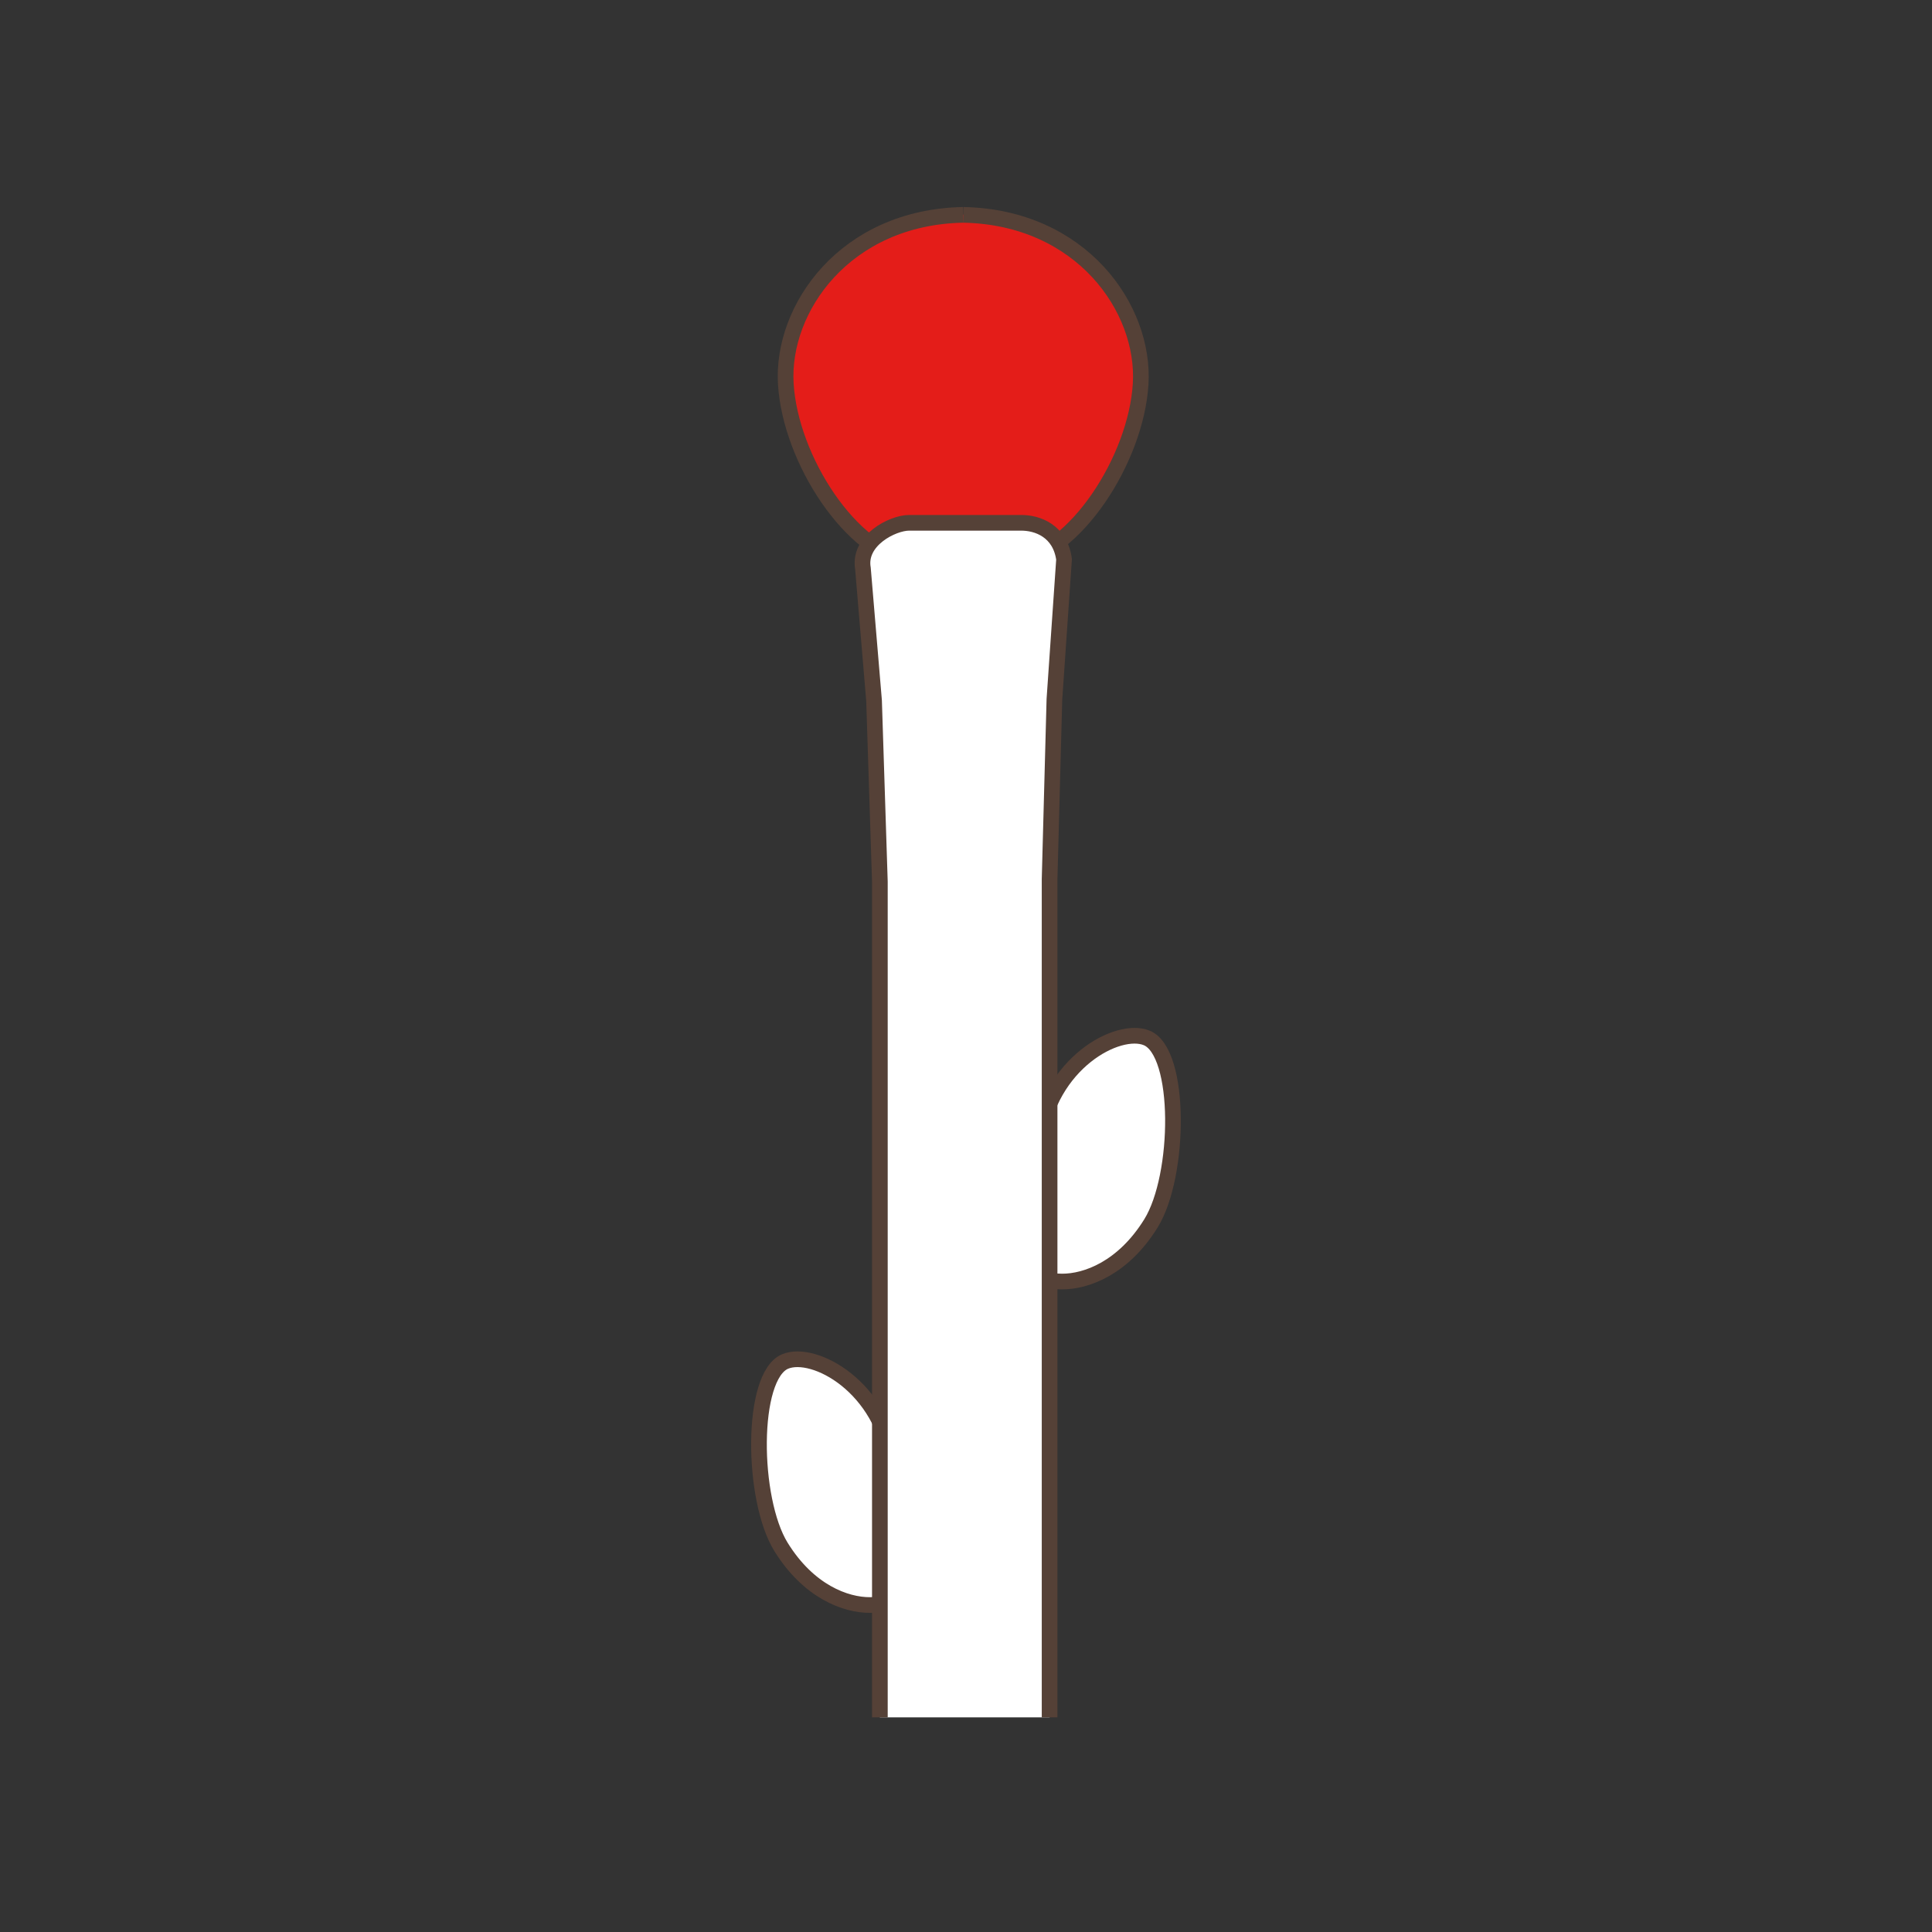 <?xml version="1.0" encoding="utf-8"?>
<!-- Generator: Adobe Illustrator 15.0.0, SVG Export Plug-In . SVG Version: 6.00 Build 0)  -->
<!DOCTYPE svg PUBLIC "-//W3C//DTD SVG 1.1//EN" "http://www.w3.org/Graphics/SVG/1.1/DTD/svg11.dtd">
<svg version="1.1" id="Ebene_1" xmlns="http://www.w3.org/2000/svg" xmlns:xlink="http://www.w3.org/1999/xlink" x="0px" y="0px"
	 width="100px" height="100px" viewBox="0 0 100 100" enable-background="new 0 0 100 100" xml:space="preserve">
<rect x="0" y="0" width="100" height="100" fill="#333333" stroke="none"/>
<g id="Ebene_1_1_">
</g>
<g id="Außenrand">
	<rect fill="none" width="100" height="100"/>
</g>
<g>
	<path fill-rule="evenodd" clip-rule="evenodd" fill="#E41D19" d="M43.305,13.604c-0.567,0.566-2.392,3.147-2.518,4.782
		c-0.126,1.637,0.187,3.714,0.566,4.721s1.952,3.274,2.329,3.775c0.378,0.505,1.26,1.135,1.26,1.135s1.132-0.945,2.643-0.945
		c1.508,0,3.649-0.125,4.656-0.061c1.006,0.061,1.638,0.188,2.016,0.439c0.376,0.251,0.629,0.567,0.629,0.567s2.14-1.952,2.77-3.336
		c0.629-1.385,1.573-4.279,1.319-6.231c-0.25-1.952-1.823-4.154-3.083-5.287c-1.259-1.133-3.713-1.763-5.348-2.013
		c-1.636-0.251-3.965,0.69-4.783,0.88C44.941,12.22,43.87,13.039,43.305,13.604L43.305,13.604z"/>
	<path fill-rule="evenodd" clip-rule="evenodd" fill="none" stroke="#554137" stroke-width="0.811" stroke-miterlimit="2.414" d="
		M49.857,11.121c-6.12,0.117-9.419,4.848-9.184,8.748c0.235,3.904,3.393,8.792,6.557,9.235"/>
	<path fill-rule="evenodd" clip-rule="evenodd" fill="none" stroke="#554137" stroke-width="0.811" stroke-miterlimit="2.414" d="
		M49.857,11.121c6.12,0.117,9.418,4.848,9.183,8.748c-0.235,3.904-3.391,8.792-6.557,9.235"/>
	
		<path fill-rule="evenodd" clip-rule="evenodd" fill="#FFFFFF" stroke="#554137" stroke-width="0.811" stroke-miterlimit="2.414" d="
		M51.292,61.512c0.012-0.511,0.339,0.308,0.916-0.876c0.573-1.185,1.56-1.45,1.568-1.508c0.513-4.11,4.096-6.021,5.581-5.404
		c1.802,0.749,1.74,7.13,0.219,9.593c-1.437,2.325-3.356,3.02-4.606,3.015c-0.753-0.003-1.48-0.183-2.078-0.479
		c-0.17-0.084-0.583-0.531-0.827-0.955c-0.243-0.425-0.622-1.431-0.697-1.953C51.294,62.422,51.281,62.02,51.292,61.512
		L51.292,61.512z"/>
	
		<path fill-rule="evenodd" clip-rule="evenodd" fill="#FFFFFF" stroke="#554137" stroke-width="0.811" stroke-miterlimit="2.414" d="
		M48.708,78.255c-0.011-0.509-0.338,0.31-0.915-0.874c-0.576-1.185-1.564-1.45-1.57-1.509c-0.512-4.11-4.096-6.02-5.582-5.403
		c-1.802,0.749-1.739,7.129-0.22,9.593c1.437,2.325,3.356,3.019,4.609,3.014c0.75-0.003,1.479-0.183,2.077-0.479
		c0.17-0.083,0.583-0.531,0.827-0.954c0.245-0.425,0.622-1.432,0.696-1.952C48.704,79.167,48.72,78.767,48.708,78.255L48.708,78.255
		z"/>
	<path fill-rule="evenodd" clip-rule="evenodd" fill="#FFFFFF" d="M47.048,27.061h5.771c0.973,0,1.771,0.676,1.917,1.506
		l-0.41,11.255v40.957v8.111h-8.785v-8.111V39.823L44.823,28.67C45.077,27.805,45.967,27.095,47.048,27.061L47.048,27.061z"/>
	<path fill-rule="evenodd" clip-rule="evenodd" fill="none" stroke="#554137" stroke-width="0.811" stroke-miterlimit="2.414" d="
		M45.542,88.891v-8.111V45.639l-0.301-9.372l-0.575-6.839c-0.258-1.471,1.553-2.367,2.383-2.367h5.771
		c0.877-0.015,2.055,0.421,2.255,1.891l-0.499,7.243l-0.249,9.317v35.268v8.111"/>
</g>
</svg>
